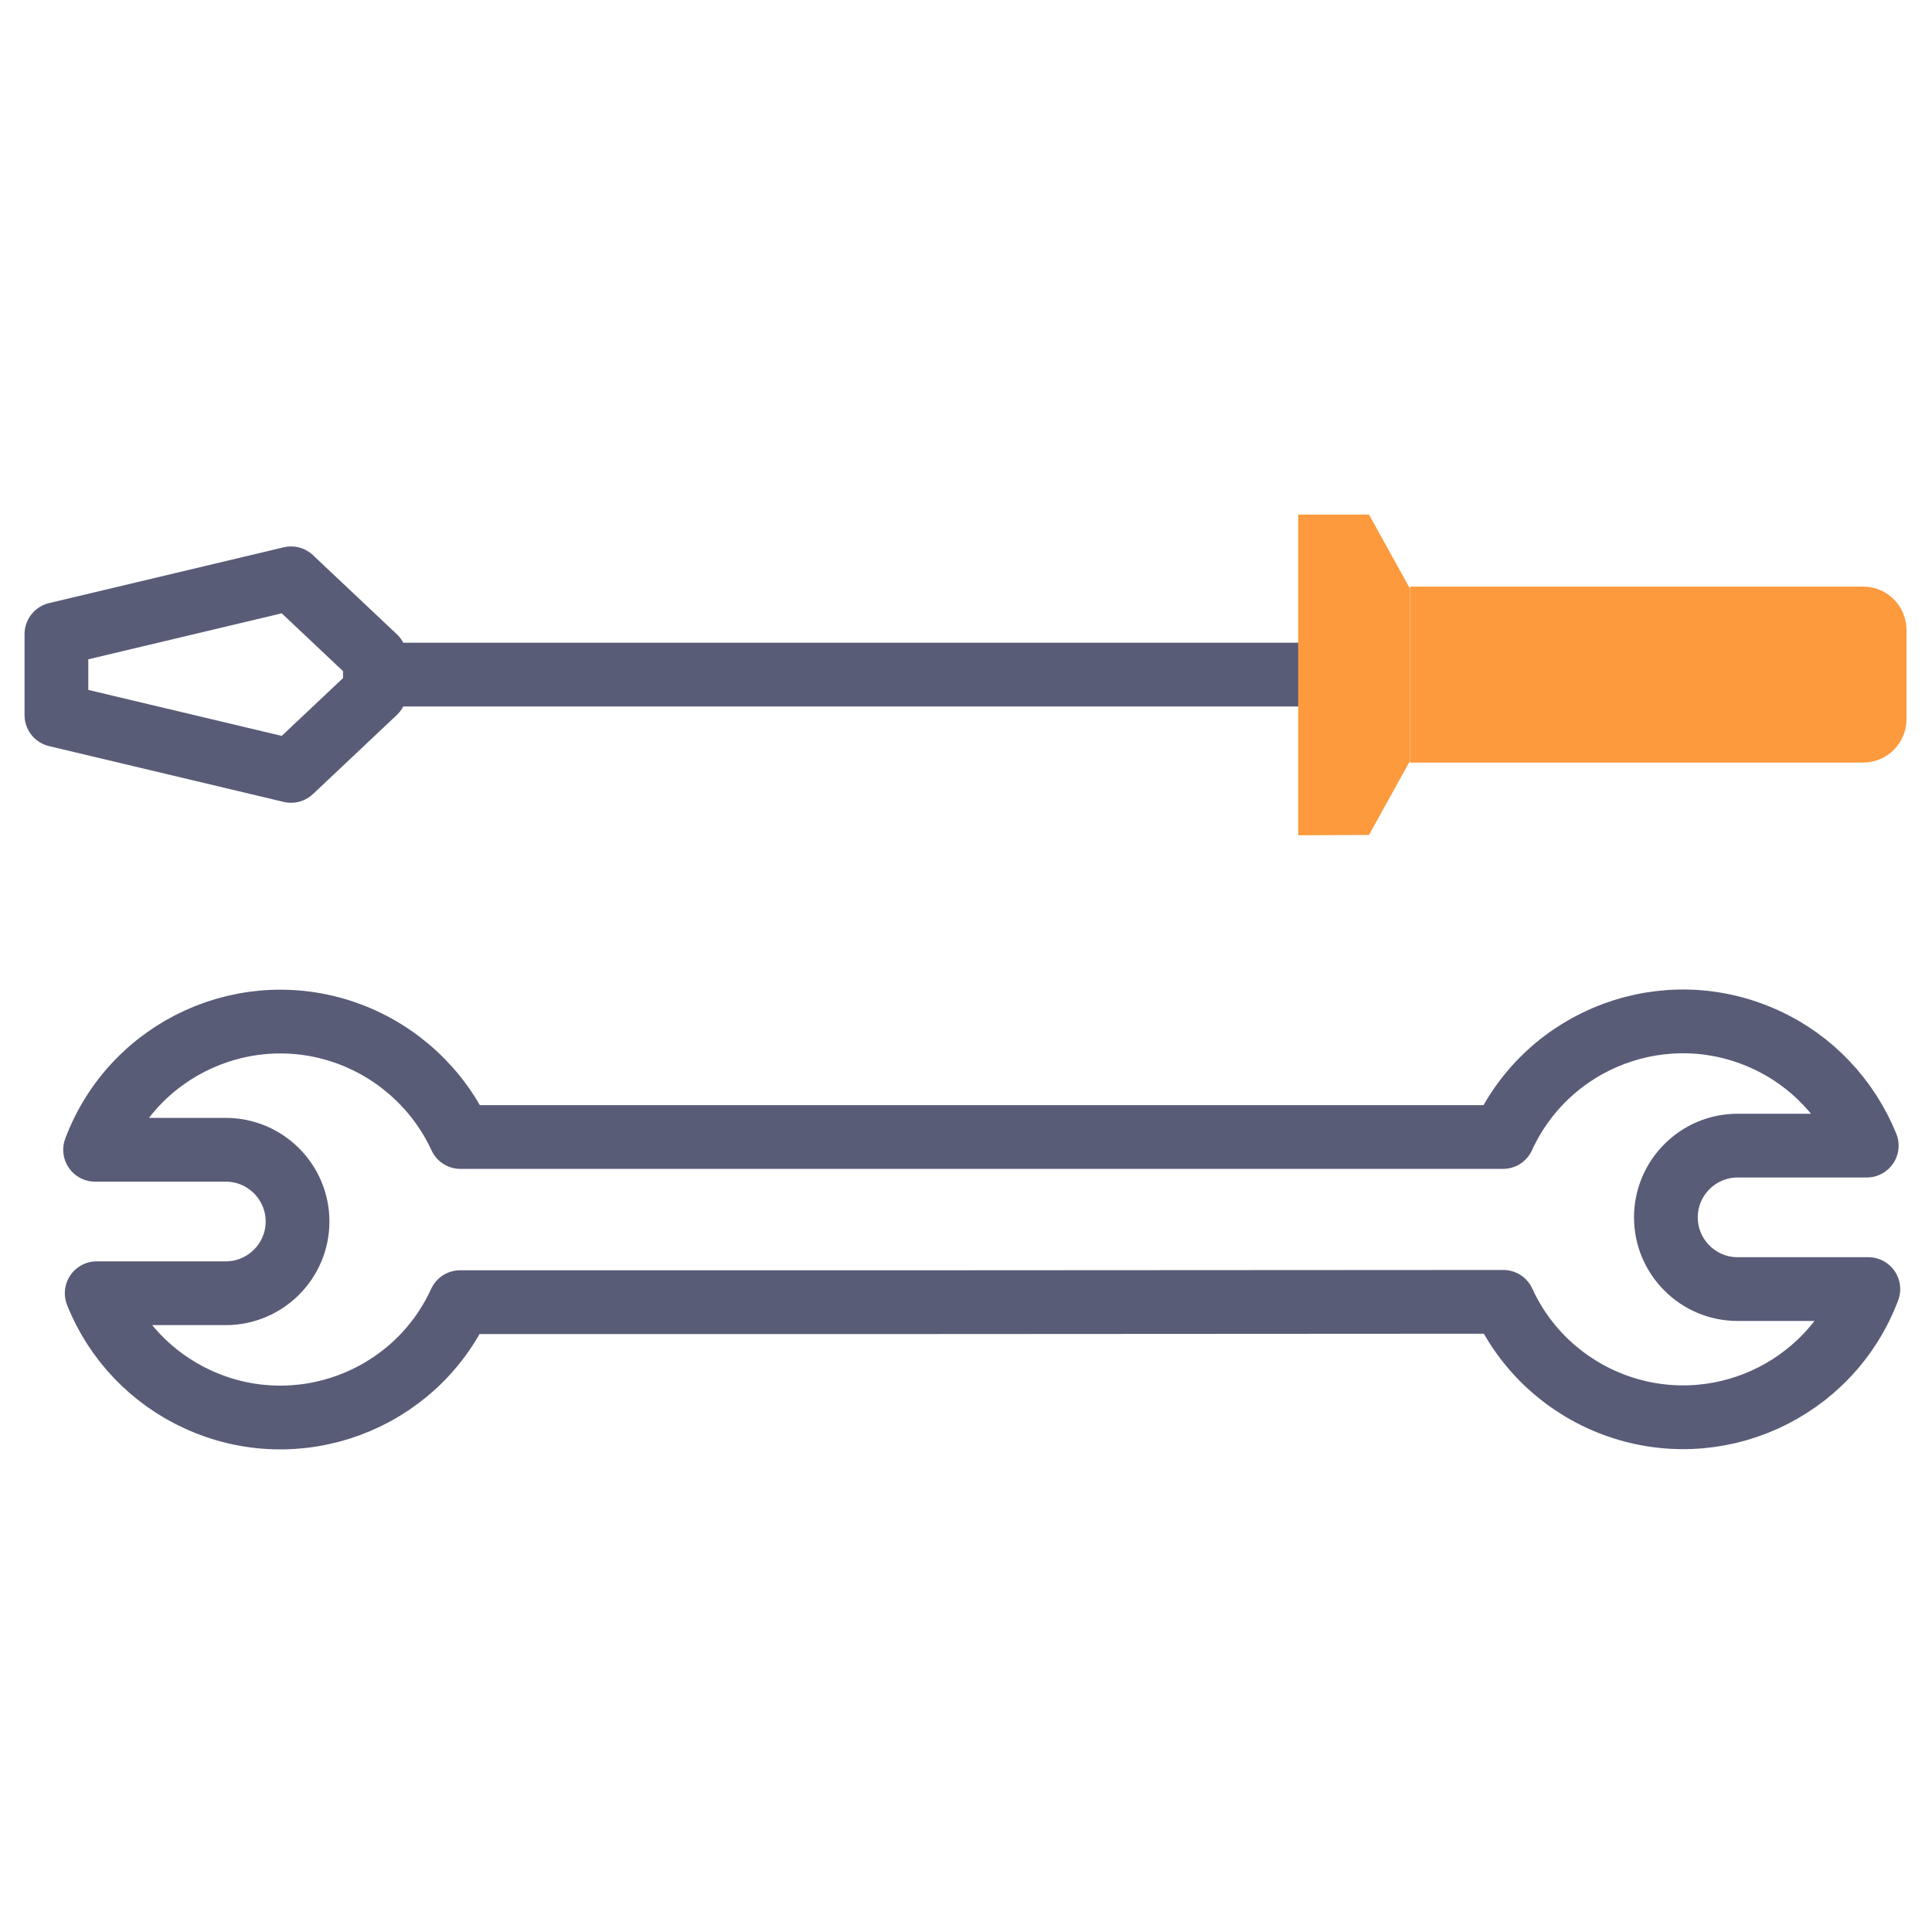 <?xml version="1.0" encoding="utf-8"?>
<!-- Generator: Adobe Illustrator 24.1.0, SVG Export Plug-In . SVG Version: 6.00 Build 0)  -->
<svg version="1.1" id="Warstwa_1" xmlns="http://www.w3.org/2000/svg" xmlns:xlink="http://www.w3.org/1999/xlink" x="0px" y="0px"
	 viewBox="0 0 60.6 60.6" style="enable-background:new 0 0 60.6 60.6;" xml:space="preserve">
<style type="text/css">
	.st0{fill:#FFFFFF;stroke:#1B1C26;stroke-width:2;stroke-miterlimit:10;}
	.st1{fill:none;stroke:#1B1C26;stroke-width:2;stroke-miterlimit:10;}
	.st2{fill:none;stroke:#1D1D1B;stroke-miterlimit:10;}
	.st3{fill:#FF7A64;}
	.st4{fill:none;stroke:#000000;stroke-miterlimit:10;}
	.st5{fill:#FD1F09;}
	.st6{fill:#FFAA9C;}
	.st7{fill:#FFFFFF;stroke:#1D1D1B;stroke-miterlimit:10;}
	.st8{fill:#FFFFFF;}
	.st9{fill:none;stroke:#1B1C26;stroke-miterlimit:10;}
	.st10{fill:#FF6700;}
	.st11{opacity:0.4;}
	.st12{fill:#ED5500;}
	.st13{fill:none;stroke:#000000;stroke-linejoin:bevel;stroke-miterlimit:10;}
	.st14{fill:#FC9A3D;}
	.st15{fill:none;stroke:#000000;stroke-width:1.061;stroke-miterlimit:10;}
	.st16{fill:none;stroke:#000000;stroke-width:0.772;stroke-miterlimit:10;}
	.st17{fill:#1D1D1B;}
	.st18{fill:none;stroke:#000000;stroke-width:0.807;stroke-miterlimit:10;}
	.st19{fill:#0E306B;}
	.st20{fill-rule:evenodd;clip-rule:evenodd;fill:#FC9A3D;}
	.st21{fill:none;stroke:#595C77;stroke-width:2;stroke-linecap:round;stroke-linejoin:round;stroke-miterlimit:10;}
	.st22{fill:#595C77;}
	.st23{fill:none;stroke:#000000;stroke-width:2;stroke-linecap:round;stroke-linejoin:round;stroke-miterlimit:10;}
	.st24{fill:none;stroke:#595C77;stroke-width:2.282;stroke-linecap:round;stroke-linejoin:round;stroke-miterlimit:10;}
	.st25{fill:#002D74;}
	.st26{fill:#EE7623;}
	.st27{fill-rule:evenodd;clip-rule:evenodd;fill:#1B1C26;}
	.st28{fill:#FEFEFE;}
	.st29{fill-rule:evenodd;clip-rule:evenodd;fill:#000099;}
	.st30{fill:#EE7900;}
	.st31{fill:#E60005;}
	.st32{fill:#052D76;}
	.st33{fill:#F15E28;}
	.st34{fill:#4C4C4C;}
	.st35{fill:#1B1C26;}
	.st36{fill:#12100B;}
	.st37{fill:#DB0D1A;}
	.st38{fill:#E5007E;}
	.st39{fill:#6C6565;}
	.st40{fill:#E30613;}
	.st41{fill:#FF9200;}
	.st42{fill:#160070;}
	.st43{clip-path:url(#SVGID_12_);}
	.st44{fill:#006BB6;}
	.st45{fill-rule:evenodd;clip-rule:evenodd;fill:#FFFFFF;}
	.st46{fill:#6E6E6E;}
	.st47{fill:#A77556;}
	.st48{fill:#262626;}
	.st49{fill-rule:evenodd;clip-rule:evenodd;fill:#262626;}
	.st50{opacity:0.9;fill:#2254A7;enable-background:new    ;}
	.st51{fill:none;stroke:#FFFFFF;stroke-width:2;stroke-linecap:round;stroke-linejoin:round;}
</style>
<g id="Group_1633_2_" transform="translate(-1022.123 -754.382)">
	<g id="Group_1631_2_" transform="translate(1024.466 772.216)">
		<path id="Path_1_2_" class="st21" d="M26.9,23.01H12.09c-1.43,3.12-5.12,4.48-8.23,3.05c-1.44-0.66-2.58-1.85-3.17-3.33h4.05
			c1.24,0,2.25-1.01,2.25-2.25l0,0c0-1.24-1.01-2.25-2.25-2.25h-4.1c1.21-3.21,4.79-4.83,8-3.62c1.53,0.58,2.78,1.74,3.46,3.22h32.7
			c1.43-3.12,5.11-4.49,8.23-3.06c1.45,0.66,2.58,1.86,3.18,3.33h-4.05c-1.24,0-2.25,1.01-2.25,2.25v0l0,0
			c0,1.24,1.01,2.25,2.25,2.25h4.1c-1.21,3.21-4.79,4.83-8,3.62c-1.53-0.58-2.77-1.73-3.45-3.22L26.9,23.01L26.9,23.01z"/>
	</g>
	<g id="Group_1632_2_" transform="translate(1023.123 754.382)">
		<line id="Line_83_2_" class="st21" x1="10.76" y1="21.16" x2="39.72" y2="21.16"/>
		<path id="Path_2_2_" class="st21" d="M10.76,20.62l-2.63-2.48l-7.36,1.75v2.54l7.36,1.75l2.63-2.48V20.62z"/>
		<path id="Path_3_2_" class="st14" d="M43.23,23.92h14.21c0.75,0,1.36-0.61,1.36-1.36c0,0,0,0,0,0v-2.8c0-0.75-0.61-1.36-1.35-1.36
			c0,0,0,0,0,0H43.23"/>
		<path id="Path_4_2_" class="st14" d="M41.94,26.19l1.29-2.33v-5.39l-1.29-2.33h-2.22v10.06L41.94,26.19z"/>
	</g>
</g>
</svg>
